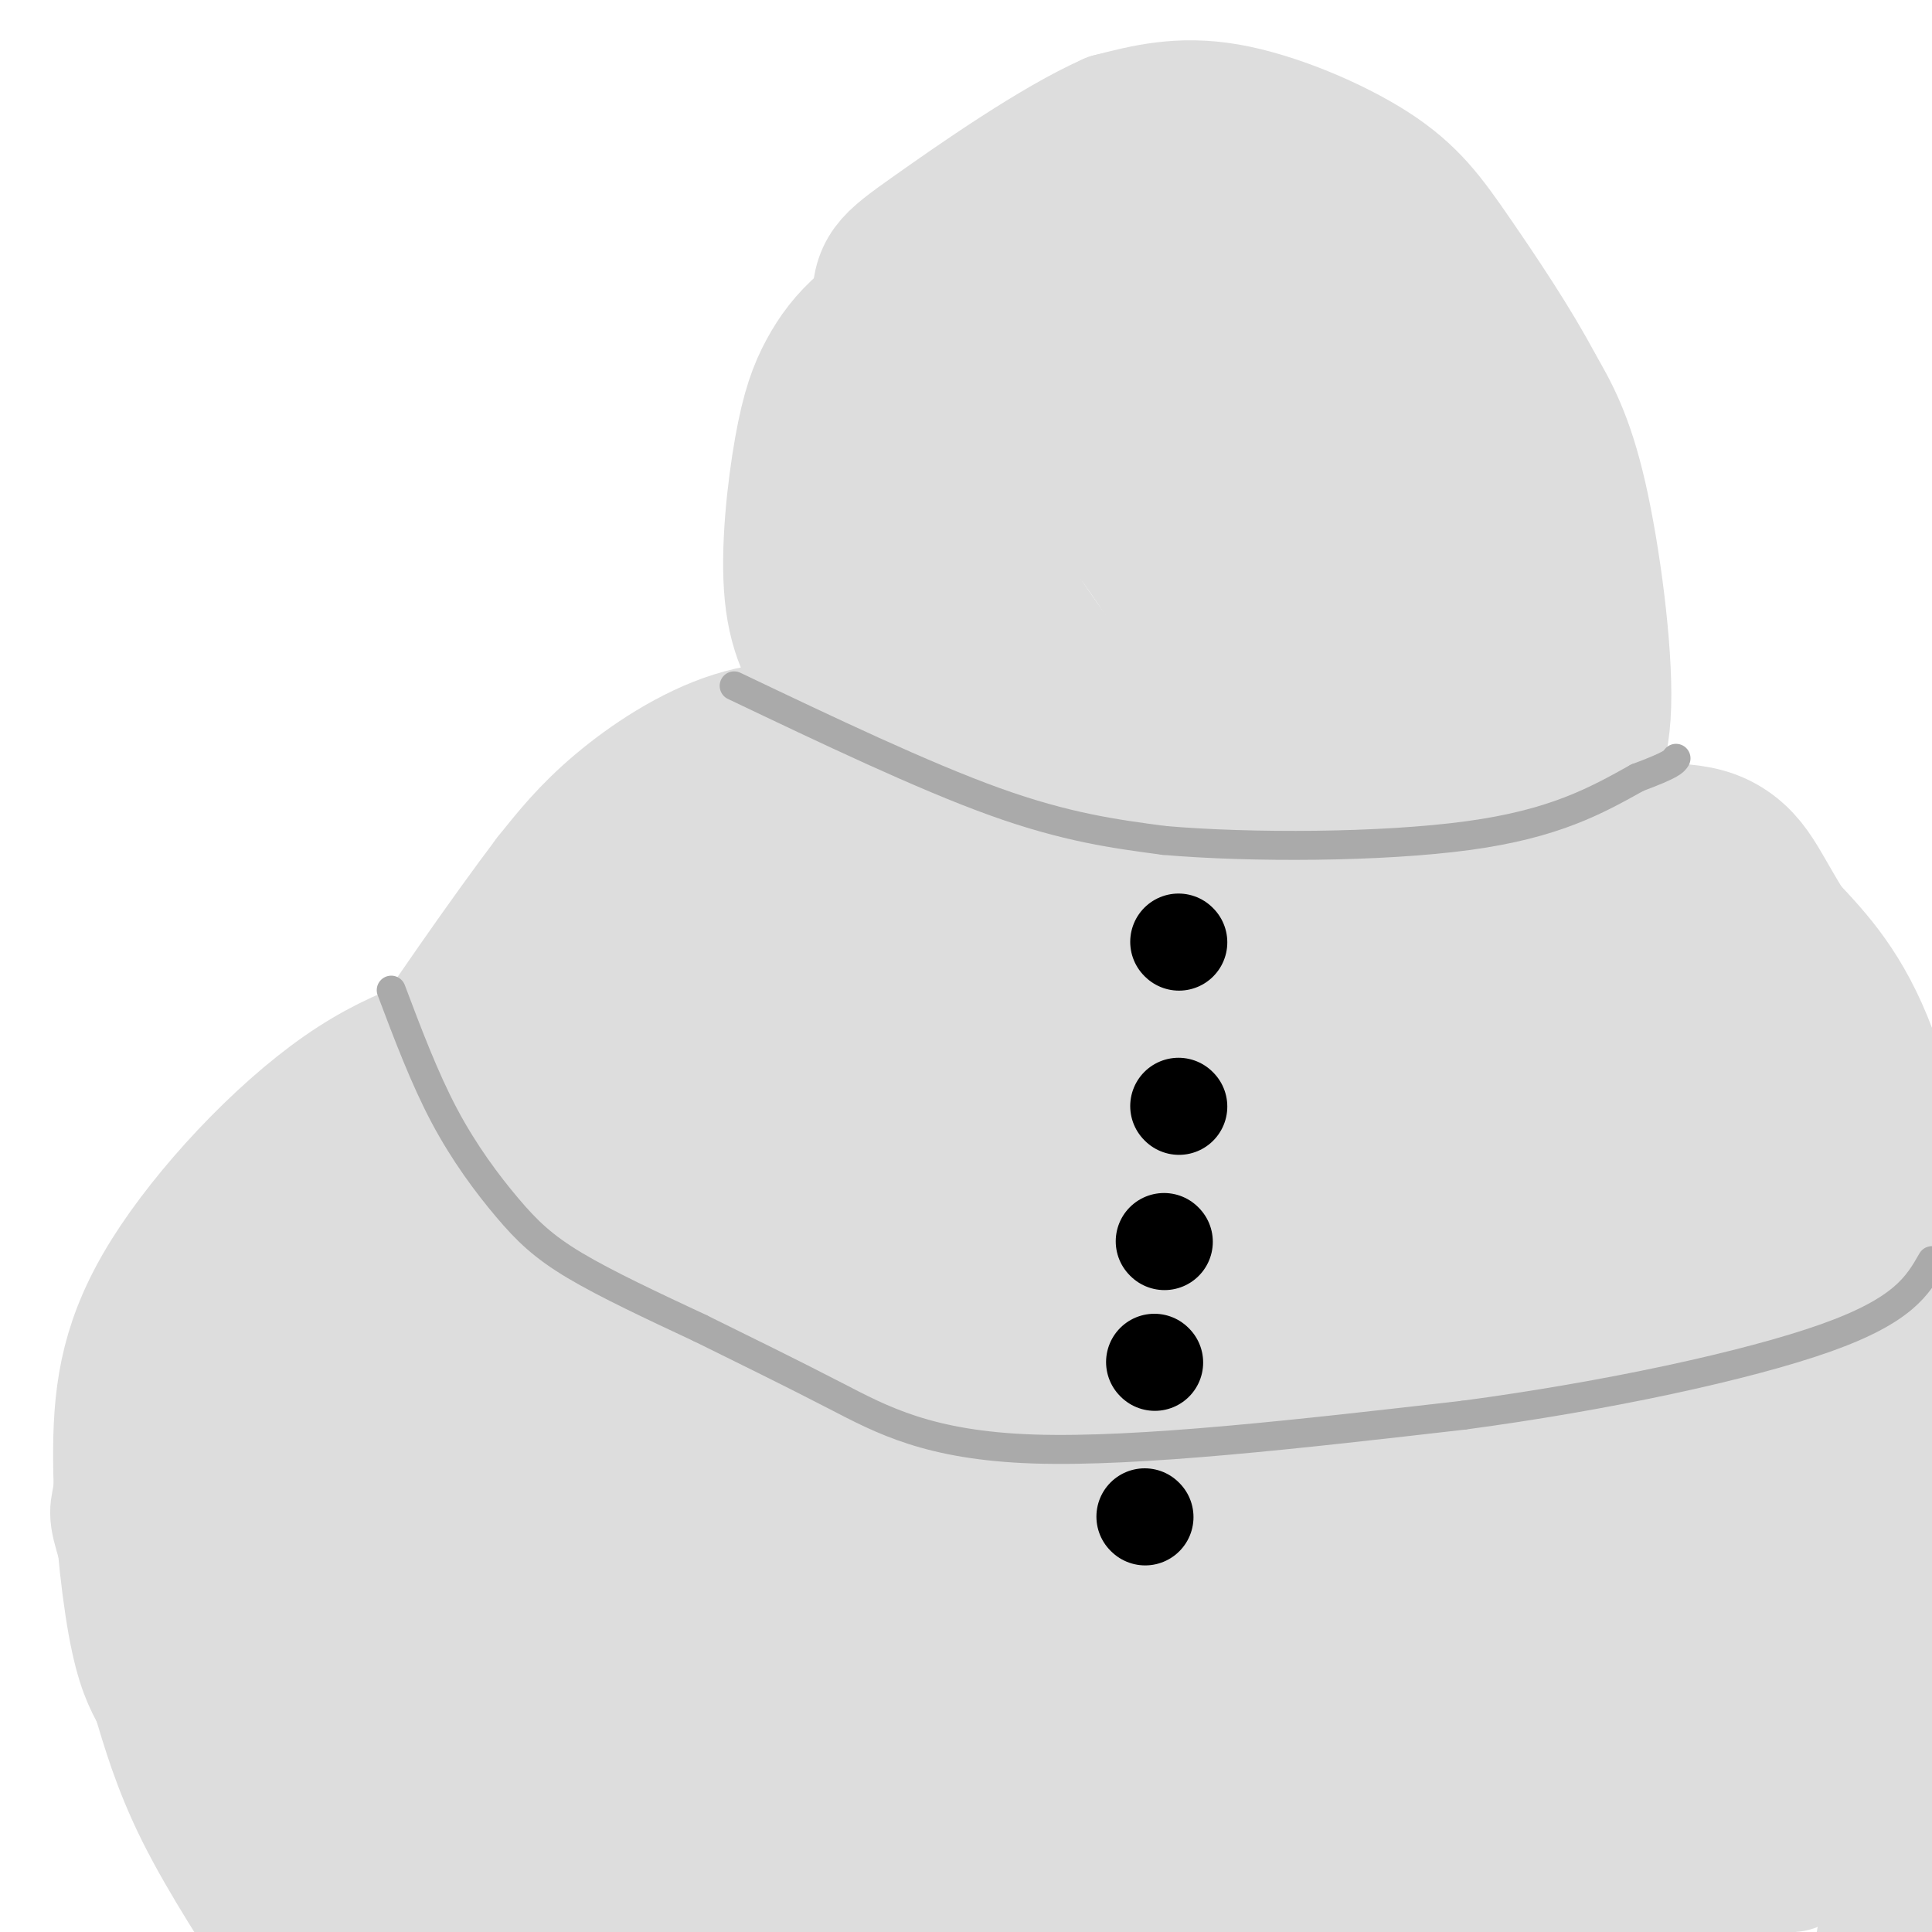 <svg viewBox='0 0 400 400' version='1.1' xmlns='http://www.w3.org/2000/svg' xmlns:xlink='http://www.w3.org/1999/xlink'><g fill='none' stroke='#DDDDDD' stroke-width='28' stroke-linecap='round' stroke-linejoin='round'><path d='M209,57c-5.386,0.168 -10.773,0.337 -16,2c-5.227,1.663 -10.295,4.821 -14,8c-3.705,3.179 -6.048,6.379 -8,10c-1.952,3.621 -3.513,7.661 -5,16c-1.487,8.339 -2.900,20.976 -2,30c0.900,9.024 4.114,14.435 8,19c3.886,4.565 8.443,8.282 13,12'/><path d='M185,154c7.552,6.989 19.930,18.460 27,25c7.070,6.540 8.830,8.147 19,10c10.170,1.853 28.748,3.953 43,4c14.252,0.047 24.178,-1.957 32,-7c7.822,-5.043 13.540,-13.125 18,-19c4.460,-5.875 7.662,-9.543 8,-21c0.338,-11.457 -2.189,-30.702 -5,-43c-2.811,-12.298 -5.905,-17.649 -9,-23'/><path d='M318,80c-4.614,-8.780 -11.649,-19.230 -17,-27c-5.351,-7.770 -9.018,-12.861 -17,-18c-7.982,-5.139 -20.281,-10.325 -30,-12c-9.719,-1.675 -16.860,0.163 -24,2'/><path d='M230,25c-11.393,5.012 -27.875,16.542 -37,23c-9.125,6.458 -10.893,7.845 -11,16c-0.107,8.155 1.446,23.077 3,38'/><path d='M185,102c1.845,11.081 4.959,19.785 10,28c5.041,8.215 12.011,15.943 19,22c6.989,6.057 13.997,10.445 26,16c12.003,5.555 29.002,12.278 46,19'/><path d='M286,187c11.143,2.703 16.000,-0.041 20,-3c4.000,-2.959 7.144,-6.133 10,-12c2.856,-5.867 5.425,-14.428 7,-20c1.575,-5.572 2.155,-8.154 -1,-15c-3.155,-6.846 -10.044,-17.956 -14,-27c-3.956,-9.044 -4.978,-16.022 -6,-23'/><path d='M302,87c-3.381,-8.369 -8.833,-17.792 -12,-24c-3.167,-6.208 -4.048,-9.202 -13,-12c-8.952,-2.798 -25.976,-5.399 -43,-8'/><path d='M234,43c-10.168,0.098 -14.089,4.345 -18,8c-3.911,3.655 -7.811,6.720 -11,10c-3.189,3.280 -5.667,6.777 -7,11c-1.333,4.223 -1.522,9.173 -2,14c-0.478,4.827 -1.244,9.530 3,19c4.244,9.470 13.498,23.706 19,31c5.502,7.294 7.251,7.647 9,8'/><path d='M227,144c11.903,7.088 37.159,20.807 48,26c10.841,5.193 7.265,1.860 9,1c1.735,-0.860 8.781,0.754 14,-2c5.219,-2.754 8.609,-9.877 12,-17'/><path d='M310,152c1.885,-5.922 0.598,-12.226 1,-16c0.402,-3.774 2.493,-5.016 -5,-16c-7.493,-10.984 -24.569,-31.710 -34,-42c-9.431,-10.290 -11.215,-10.145 -13,-10'/><path d='M259,68c-4.610,-3.479 -9.636,-7.175 -13,-9c-3.364,-1.825 -5.067,-1.778 -11,0c-5.933,1.778 -16.097,5.286 -21,10c-4.903,4.714 -4.544,10.632 -3,15c1.544,4.368 4.272,7.184 7,10'/><path d='M218,94c3.967,3.869 10.383,8.542 18,19c7.617,10.458 16.435,26.700 23,36c6.565,9.300 10.876,11.657 15,12c4.124,0.343 8.062,-1.329 12,-3'/><path d='M286,158c3.524,-3.583 6.333,-11.042 9,-15c2.667,-3.958 5.190,-4.417 -3,-15c-8.190,-10.583 -27.095,-31.292 -46,-52'/><path d='M246,76c-8.175,-9.324 -5.614,-6.633 -8,-6c-2.386,0.633 -9.719,-0.791 -11,3c-1.281,3.791 3.491,12.797 11,23c7.509,10.203 17.754,21.601 28,33'/><path d='M266,129c7.581,8.119 12.534,11.916 16,14c3.466,2.084 5.444,2.456 6,0c0.556,-2.456 -0.312,-7.738 -4,-12c-3.688,-4.262 -10.197,-7.503 -18,-15c-7.803,-7.497 -16.902,-19.248 -26,-31'/><path d='M240,85c-5.167,-6.333 -5.083,-6.667 -5,-7'/><path d='M207,159c-9.411,-2.744 -18.821,-5.488 -28,-7c-9.179,-1.512 -18.125,-1.792 -27,1c-8.875,2.792 -17.679,8.655 -24,14c-6.321,5.345 -10.161,10.173 -14,15'/><path d='M114,182c-8.655,11.407 -23.291,32.423 -30,43c-6.709,10.577 -5.490,10.713 -6,19c-0.510,8.287 -2.750,24.725 -3,33c-0.250,8.275 1.488,8.386 6,13c4.512,4.614 11.797,13.732 20,21c8.203,7.268 17.324,12.688 39,20c21.676,7.312 55.907,16.518 76,21c20.093,4.482 26.046,4.241 32,4'/><path d='M248,356c19.136,0.258 50.974,-1.096 76,-5c25.026,-3.904 43.238,-10.359 54,-21c10.762,-10.641 14.075,-25.469 16,-37c1.925,-11.531 2.463,-19.766 3,-28'/><path d='M397,265c-1.000,-13.644 -5.000,-33.756 -10,-47c-5.000,-13.244 -11.000,-19.622 -17,-26'/><path d='M370,192c-4.060,-6.619 -5.708,-10.167 -8,-13c-2.292,-2.833 -5.226,-4.952 -9,-6c-3.774,-1.048 -8.387,-1.024 -13,-1'/><path d='M340,172c-7.578,0.200 -20.022,1.200 -41,0c-20.978,-1.200 -50.489,-4.600 -80,-8'/><path d='M219,164c-26.167,-1.000 -51.583,0.500 -64,2c-12.417,1.500 -11.833,3.000 -14,6c-2.167,3.000 -7.083,7.500 -12,12'/><path d='M129,184c-6.559,7.587 -16.956,20.555 -24,31c-7.044,10.445 -10.733,18.367 -13,26c-2.267,7.633 -3.110,14.978 -3,20c0.110,5.022 1.174,7.721 3,10c1.826,2.279 4.413,4.140 7,6'/><path d='M99,277c18.833,8.667 62.417,27.333 106,46'/><path d='M205,323c31.786,9.714 58.250,11.000 78,11c19.750,0.000 32.786,-1.286 43,-4c10.214,-2.714 17.607,-6.857 25,-11'/><path d='M351,319c9.222,-4.067 19.778,-8.733 25,-15c5.222,-6.267 5.111,-14.133 5,-22'/><path d='M381,282c0.667,-11.333 -0.167,-28.667 -1,-46'/><path d='M380,236c0.778,-7.778 3.222,-4.222 -1,-9c-4.222,-4.778 -15.111,-17.889 -26,-31'/><path d='M353,196c-3.600,-7.267 0.400,-9.933 -15,-10c-15.400,-0.067 -50.200,2.467 -85,5'/><path d='M253,191c-16.500,1.702 -15.250,3.458 -23,0c-7.750,-3.458 -24.500,-12.131 -38,-14c-13.500,-1.869 -23.750,3.065 -34,8'/><path d='M158,185c-10.762,3.573 -20.668,8.504 -29,15c-8.332,6.496 -15.089,14.557 -19,21c-3.911,6.443 -4.974,11.270 -5,18c-0.026,6.730 0.987,15.365 2,24'/><path d='M107,263c3.381,12.262 10.833,30.917 11,38c0.167,7.083 -6.952,2.595 7,5c13.952,2.405 48.976,11.702 84,21'/><path d='M209,327c15.369,4.499 11.792,5.247 16,4c4.208,-1.247 16.200,-4.489 38,-4c21.800,0.489 53.408,4.709 72,3c18.592,-1.709 24.169,-9.345 27,-16c2.831,-6.655 2.915,-12.327 3,-18'/><path d='M365,296c0.200,-14.667 -0.800,-42.333 -6,-61c-5.200,-18.667 -14.600,-28.333 -24,-38'/><path d='M335,197c-0.267,-6.978 11.067,-5.422 -8,-5c-19.067,0.422 -68.533,-0.289 -118,-1'/><path d='M209,191c-28.124,-0.659 -39.435,-1.805 -47,-1c-7.565,0.805 -11.383,3.563 -18,10c-6.617,6.437 -16.033,16.553 -21,23c-4.967,6.447 -5.483,9.223 -6,12'/><path d='M117,235c-1.851,4.719 -3.478,10.515 -3,15c0.478,4.485 3.062,7.658 5,11c1.938,3.342 3.231,6.855 19,12c15.769,5.145 46.015,11.924 62,15c15.985,3.076 17.710,2.450 21,0c3.290,-2.450 8.145,-6.725 13,-11'/><path d='M234,277c2.652,-1.705 2.783,-0.468 4,-13c1.217,-12.532 3.520,-38.833 1,-52c-2.520,-13.167 -9.863,-13.198 -14,-14c-4.137,-0.802 -5.070,-2.373 -9,-2c-3.930,0.373 -10.858,2.689 -19,8c-8.142,5.311 -17.497,13.615 -26,24c-8.503,10.385 -16.154,22.849 -21,34c-4.846,11.151 -6.887,20.989 -8,26c-1.113,5.011 -1.300,5.195 4,1c5.300,-4.195 16.086,-12.770 25,-22c8.914,-9.230 15.957,-19.115 23,-29'/><path d='M194,238c6.246,-9.493 10.363,-18.727 10,-25c-0.363,-6.273 -5.204,-9.585 -15,-6c-9.796,3.585 -24.548,14.069 -34,22c-9.452,7.931 -13.604,13.311 -19,21c-5.396,7.689 -12.034,17.687 -10,18c2.034,0.313 12.741,-9.061 21,-17c8.259,-7.939 14.070,-14.445 21,-24c6.930,-9.555 14.980,-22.159 18,-28c3.020,-5.841 1.010,-4.921 -1,-4'/><path d='M185,195c-2.465,-1.094 -8.126,-1.827 -14,0c-5.874,1.827 -11.961,6.216 -24,20c-12.039,13.784 -30.031,36.963 -31,44c-0.969,7.037 15.085,-2.067 33,-23c17.915,-20.933 37.690,-53.695 41,-49c3.310,4.695 -9.845,46.848 -23,89'/><path d='M167,276c-4.156,21.049 -3.047,29.170 -2,34c1.047,4.830 2.033,6.368 2,8c-0.033,1.632 -1.084,3.358 3,0c4.084,-3.358 13.303,-11.801 23,-22c9.697,-10.199 19.872,-22.156 38,-52c18.128,-29.844 44.210,-77.577 42,-78c-2.210,-0.423 -32.710,46.463 -49,72c-16.290,25.537 -18.368,29.725 -24,44c-5.632,14.275 -14.816,38.638 -24,63'/><path d='M176,345c-3.582,5.758 -0.538,-11.347 3,-27c3.538,-15.653 7.571,-29.854 11,-41c3.429,-11.146 6.255,-19.238 14,-34c7.745,-14.762 20.410,-36.196 28,-50c7.590,-13.804 10.107,-19.978 2,-2c-8.107,17.978 -26.836,60.110 -41,91c-14.164,30.890 -23.761,50.540 -9,30c14.761,-20.540 53.881,-81.270 93,-142'/><path d='M277,170c16.160,-26.475 10.059,-21.663 4,-6c-6.059,15.663 -12.078,42.178 -19,61c-6.922,18.822 -14.748,29.952 -21,50c-6.252,20.048 -10.929,49.014 -7,42c3.929,-7.014 16.465,-50.007 29,-93'/><path d='M263,224c7.321,-20.521 11.122,-25.322 0,-10c-11.122,15.322 -37.168,50.768 -49,70c-11.832,19.232 -9.451,22.249 -9,25c0.451,2.751 -1.029,5.234 0,8c1.029,2.766 4.567,5.814 9,7c4.433,1.186 9.760,0.508 17,-5c7.240,-5.508 16.394,-15.848 25,-28c8.606,-12.152 16.663,-26.118 21,-36c4.337,-9.882 4.953,-15.681 5,-21c0.047,-5.319 -0.477,-10.160 -1,-15'/><path d='M281,219c-2.161,-1.491 -7.064,2.283 -13,13c-5.936,10.717 -12.904,28.379 -16,40c-3.096,11.621 -2.321,17.203 0,23c2.321,5.797 6.188,11.811 8,15c1.812,3.189 1.568,3.553 4,1c2.432,-2.553 7.538,-8.025 13,-15c5.462,-6.975 11.278,-15.455 12,-31c0.722,-15.545 -3.651,-38.156 -4,-51c-0.349,-12.844 3.325,-15.922 7,-19'/><path d='M292,195c-0.215,24.190 -4.254,94.164 -4,118c0.254,23.836 4.799,1.533 9,-7c4.201,-8.533 8.057,-3.295 13,-22c4.943,-18.705 10.971,-61.352 17,-104'/><path d='M327,180c1.512,9.333 -3.208,84.667 -2,100c1.208,15.333 8.345,-29.333 11,-53c2.655,-23.667 0.827,-26.333 -1,-29'/><path d='M335,198c-1.536,-10.049 -4.875,-20.670 -1,-6c3.875,14.670 14.964,54.633 19,77c4.036,22.367 1.020,27.140 -1,36c-2.020,8.860 -3.044,21.809 -7,21c-3.956,-0.809 -10.845,-15.374 -14,-33c-3.155,-17.626 -2.578,-38.313 -2,-59'/><path d='M329,234c0.212,-11.621 1.742,-11.172 0,-3c-1.742,8.172 -6.756,24.067 -9,44c-2.244,19.933 -1.717,43.905 0,52c1.717,8.095 4.625,0.314 7,-11c2.375,-11.314 4.216,-26.162 4,-42c-0.216,-15.838 -2.490,-32.668 -5,-44c-2.510,-11.332 -5.255,-17.166 -8,-23'/><path d='M318,207c-2.221,-2.738 -3.775,1.918 -8,27c-4.225,25.082 -11.122,70.589 -6,57c5.122,-13.589 22.264,-86.274 23,-98c0.736,-11.726 -14.932,37.507 -22,70c-7.068,32.493 -5.534,48.247 -4,64'/><path d='M301,327c-0.370,10.304 0.704,4.064 1,5c0.296,0.936 -0.185,9.050 4,-1c4.185,-10.050 13.038,-38.262 18,-59c4.962,-20.738 6.035,-34.001 5,-38c-1.035,-3.999 -4.177,1.266 -9,10c-4.823,8.734 -11.328,20.937 -15,31c-3.672,10.063 -4.510,17.986 -6,29c-1.490,11.014 -3.632,25.119 2,10c5.632,-15.119 19.038,-59.463 25,-82c5.962,-22.537 4.481,-23.269 3,-24'/><path d='M329,208c-0.536,-4.488 -3.375,-3.708 -5,-4c-1.625,-0.292 -2.036,-1.655 -5,4c-2.964,5.655 -8.482,18.327 -14,31'/><path d='M107,212c-11.458,2.442 -22.915,4.884 -36,14c-13.085,9.116 -27.796,24.907 -36,38c-8.204,13.093 -9.901,23.486 -10,36c-0.099,12.514 1.400,27.147 3,36c1.600,8.853 3.300,11.927 5,15'/><path d='M33,351c1.889,6.200 4.111,14.200 9,24c4.889,9.800 12.444,21.400 20,33'/><path d='M73,242c-6.109,2.570 -12.218,5.140 -18,10c-5.782,4.860 -11.238,12.010 -16,18c-4.762,5.990 -8.830,10.821 -11,18c-2.170,7.179 -2.440,16.705 -3,21c-0.560,4.295 -1.408,3.357 1,11c2.408,7.643 8.071,23.865 16,35c7.929,11.135 18.122,17.181 25,20c6.878,2.819 10.439,2.409 14,2'/><path d='M81,377c4.021,-0.728 7.073,-3.548 10,-7c2.927,-3.452 5.727,-7.537 8,-14c2.273,-6.463 4.018,-15.304 5,-24c0.982,-8.696 1.203,-17.247 0,-23c-1.203,-5.753 -3.828,-8.708 -6,-11c-2.172,-2.292 -3.890,-3.919 -9,-4c-5.110,-0.081 -13.610,1.386 -20,8c-6.390,6.614 -10.668,18.374 -13,26c-2.332,7.626 -2.718,11.116 -3,15c-0.282,3.884 -0.461,8.161 0,13c0.461,4.839 1.560,10.240 7,18c5.440,7.760 15.220,17.880 25,28'/><path d='M117,378c2.135,-7.779 4.271,-15.558 4,-28c-0.271,-12.442 -2.947,-29.548 -5,-38c-2.053,-8.452 -3.483,-8.250 -7,-11c-3.517,-2.750 -9.123,-8.454 -17,-12c-7.877,-3.546 -18.027,-4.935 -24,-5c-5.973,-0.065 -7.770,1.195 -11,4c-3.230,2.805 -7.895,7.154 -11,16c-3.105,8.846 -4.651,22.187 -6,30c-1.349,7.813 -2.501,10.098 0,18c2.501,7.902 8.653,21.420 13,30c4.347,8.580 6.887,12.221 9,15c2.113,2.779 3.799,4.697 8,-1c4.201,-5.697 10.919,-19.007 15,-33c4.081,-13.993 5.527,-28.668 5,-40c-0.527,-11.332 -3.026,-19.320 -6,-26c-2.974,-6.680 -6.421,-12.051 -11,-16c-4.579,-3.949 -10.289,-6.474 -16,-9'/><path d='M57,272c-3.671,2.614 -4.850,13.651 -6,20c-1.150,6.349 -2.272,8.012 0,19c2.272,10.988 7.939,31.302 14,46c6.061,14.698 12.516,23.780 17,22c4.484,-1.780 6.996,-14.421 9,-23c2.004,-8.579 3.500,-13.095 4,-27c0.500,-13.905 0.004,-37.200 0,-47c-0.004,-9.800 0.482,-6.107 -1,-3c-1.482,3.107 -4.933,5.627 -7,9c-2.067,3.373 -2.749,7.601 -5,16c-2.251,8.399 -6.072,20.971 -4,38c2.072,17.029 10.036,38.514 18,60'/><path d='M144,398c3.006,-4.742 6.012,-9.483 9,-21c2.988,-11.517 5.957,-29.808 6,-40c0.043,-10.192 -2.839,-12.284 -6,-15c-3.161,-2.716 -6.601,-6.057 -13,-4c-6.399,2.057 -15.756,9.510 -21,15c-5.244,5.490 -6.373,9.017 -10,15c-3.627,5.983 -9.750,14.424 -13,24c-3.250,9.576 -3.625,20.288 -4,31'/><path d='M157,394c3.366,-17.460 6.732,-34.921 8,-42c1.268,-7.079 0.436,-3.778 0,-4c-0.436,-0.222 -0.478,-3.967 -6,-1c-5.522,2.967 -16.525,12.645 -22,18c-5.475,5.355 -5.421,6.387 -6,12c-0.579,5.613 -1.789,15.806 -3,26'/><path d='M202,387c1.539,-17.432 3.078,-34.865 2,-44c-1.078,-9.135 -4.775,-9.973 -7,-11c-2.225,-1.027 -2.980,-2.242 -9,0c-6.020,2.242 -17.304,7.941 -25,13c-7.696,5.059 -11.803,9.477 -17,18c-5.197,8.523 -11.485,21.149 -14,28c-2.515,6.851 -1.258,7.925 0,9'/><path d='M177,395c8.570,-10.948 17.140,-21.896 21,-30c3.860,-8.104 3.009,-13.363 -3,-16c-6.009,-2.637 -17.176,-2.651 -24,-2c-6.824,0.651 -9.303,1.968 -14,4c-4.697,2.032 -11.611,4.778 -19,12c-7.389,7.222 -15.254,18.921 -19,27c-3.746,8.079 -3.373,12.540 -3,17'/><path d='M157,374c-4.265,-6.927 -8.530,-13.853 -14,-18c-5.470,-4.147 -12.147,-5.514 -16,-6c-3.853,-0.486 -4.884,-0.093 -8,2c-3.116,2.093 -8.319,5.884 -12,15c-3.681,9.116 -5.841,23.558 -8,38'/><path d='M157,385c5.392,-10.671 10.785,-21.343 13,-31c2.215,-9.657 1.254,-18.300 -1,-18c-2.254,0.300 -5.799,9.542 -8,16c-2.201,6.458 -3.057,10.131 -2,19c1.057,8.869 4.029,22.935 7,37'/><path d='M202,393c0.717,-11.482 1.433,-22.965 0,-29c-1.433,-6.035 -5.017,-6.623 -9,-5c-3.983,1.623 -8.367,5.456 -11,8c-2.633,2.544 -3.517,3.800 -3,8c0.517,4.200 2.433,11.343 5,16c2.567,4.657 5.783,6.829 9,9'/><path d='M202,396c8.993,-18.996 17.986,-37.993 22,-49c4.014,-11.007 3.050,-14.025 2,-16c-1.050,-1.975 -2.185,-2.908 -5,-1c-2.815,1.908 -7.311,6.656 -11,11c-3.689,4.344 -6.570,8.285 -9,16c-2.430,7.715 -4.409,19.204 -3,27c1.409,7.796 6.204,11.898 11,16'/><path d='M256,388c-0.394,-8.797 -0.787,-17.595 -2,-23c-1.213,-5.405 -3.245,-7.418 -6,-9c-2.755,-1.582 -6.234,-2.733 -10,-3c-3.766,-0.267 -7.819,0.351 -11,1c-3.181,0.649 -5.488,1.329 -13,7c-7.512,5.671 -20.227,16.332 -25,21c-4.773,4.668 -1.604,3.343 0,4c1.604,0.657 1.641,3.295 10,5c8.359,1.705 25.038,2.476 37,-1c11.962,-3.476 19.207,-11.200 25,-20c5.793,-8.800 10.135,-18.676 11,-23c0.865,-4.324 -1.748,-3.097 -6,-2c-4.252,1.097 -10.145,2.065 -14,3c-3.855,0.935 -5.673,1.839 -16,11c-10.327,9.161 -29.164,26.581 -48,44'/><path d='M203,392c7.512,-10.174 15.024,-20.349 23,-35c7.976,-14.651 16.414,-33.780 21,-44c4.586,-10.220 5.318,-11.531 6,-17c0.682,-5.469 1.314,-15.095 0,-19c-1.314,-3.905 -4.575,-2.090 -8,-1c-3.425,1.090 -7.015,1.456 -18,16c-10.985,14.544 -29.366,43.266 -38,59c-8.634,15.734 -7.520,18.482 -7,21c0.520,2.518 0.445,4.808 1,6c0.555,1.192 1.740,1.286 5,1c3.260,-0.286 8.595,-0.953 26,-31c17.405,-30.047 46.878,-89.474 54,-102c7.122,-12.526 -8.108,21.850 -18,55c-9.892,33.150 -14.446,65.075 -19,97'/><path d='M231,398c-3.333,21.500 -2.167,26.750 -1,32'/><path d='M307,397c1.800,-6.089 3.600,-12.178 22,-31c18.400,-18.822 53.400,-50.378 68,-62c14.600,-11.622 8.800,-3.311 3,5'/><path d='M396,384c0.000,0.000 -6.000,18.000 -6,18'/><path d='M388,361c0.000,0.000 -52.000,58.000 -52,58'/><path d='M371,386c0.000,0.000 52.000,-59.000 52,-59'/><path d='M385,348c0.000,0.000 -73.000,72.000 -73,72'/><path d='M338,395c0.000,0.000 61.000,-68.000 61,-68'/><path d='M353,352c0.000,0.000 -92.000,69.000 -92,69'/><path d='M310,379c13.778,-12.689 27.556,-25.378 28,-28c0.444,-2.622 -12.444,4.822 -29,18c-16.556,13.178 -36.778,32.089 -57,51'/><path d='M335,368c19.333,-16.083 38.667,-32.167 30,-25c-8.667,7.167 -45.333,37.583 -82,68'/><path d='M302,393c30.867,-29.667 61.733,-59.333 67,-68c5.267,-8.667 -15.067,3.667 -38,21c-22.933,17.333 -48.467,39.667 -74,62'/><path d='M278,363c2.679,-4.606 5.359,-9.212 16,-18c10.641,-8.788 29.244,-21.758 30,-23c0.756,-1.242 -16.335,9.242 -33,22c-16.665,12.758 -32.904,27.788 -42,37c-9.096,9.212 -11.048,12.606 -13,16'/></g>
<g fill='none' stroke='#AAAAAA' stroke-width='6' stroke-linecap='round' stroke-linejoin='round'><path d='M81,205c3.440,9.119 6.881,18.238 11,26c4.119,7.762 8.917,14.167 13,19c4.083,4.833 7.452,8.095 14,12c6.548,3.905 16.274,8.452 26,13'/><path d='M145,275c8.976,4.440 18.417,9.042 28,14c9.583,4.958 19.310,10.274 41,11c21.690,0.726 55.345,-3.137 89,-7'/><path d='M303,293c29.533,-3.933 58.867,-10.267 75,-16c16.133,-5.733 19.067,-10.867 22,-16'/><path d='M152,142c19.583,9.333 39.167,18.667 54,24c14.833,5.333 24.917,6.667 35,8'/><path d='M241,174c17.889,1.556 45.111,1.444 63,-1c17.889,-2.444 26.444,-7.222 35,-12'/><path d='M339,161c7.167,-2.667 7.583,-3.333 8,-4'/></g>
<g fill='none' stroke='#000000' stroke-width='20' stroke-linecap='round' stroke-linejoin='round'><path d='M244,195c0.000,0.000 0.100,0.100 0.1,0.1'/><path d='M244,229c0.000,0.000 0.100,0.100 0.1,0.1'/><path d='M239,282c0.000,0.000 0.100,0.100 0.1,0.1'/><path d='M241,257c0.000,0.000 0.100,0.100 0.1,0.1'/><path d='M237,314c0.000,0.000 0.100,0.100 0.1,0.1'/></g>
</svg>